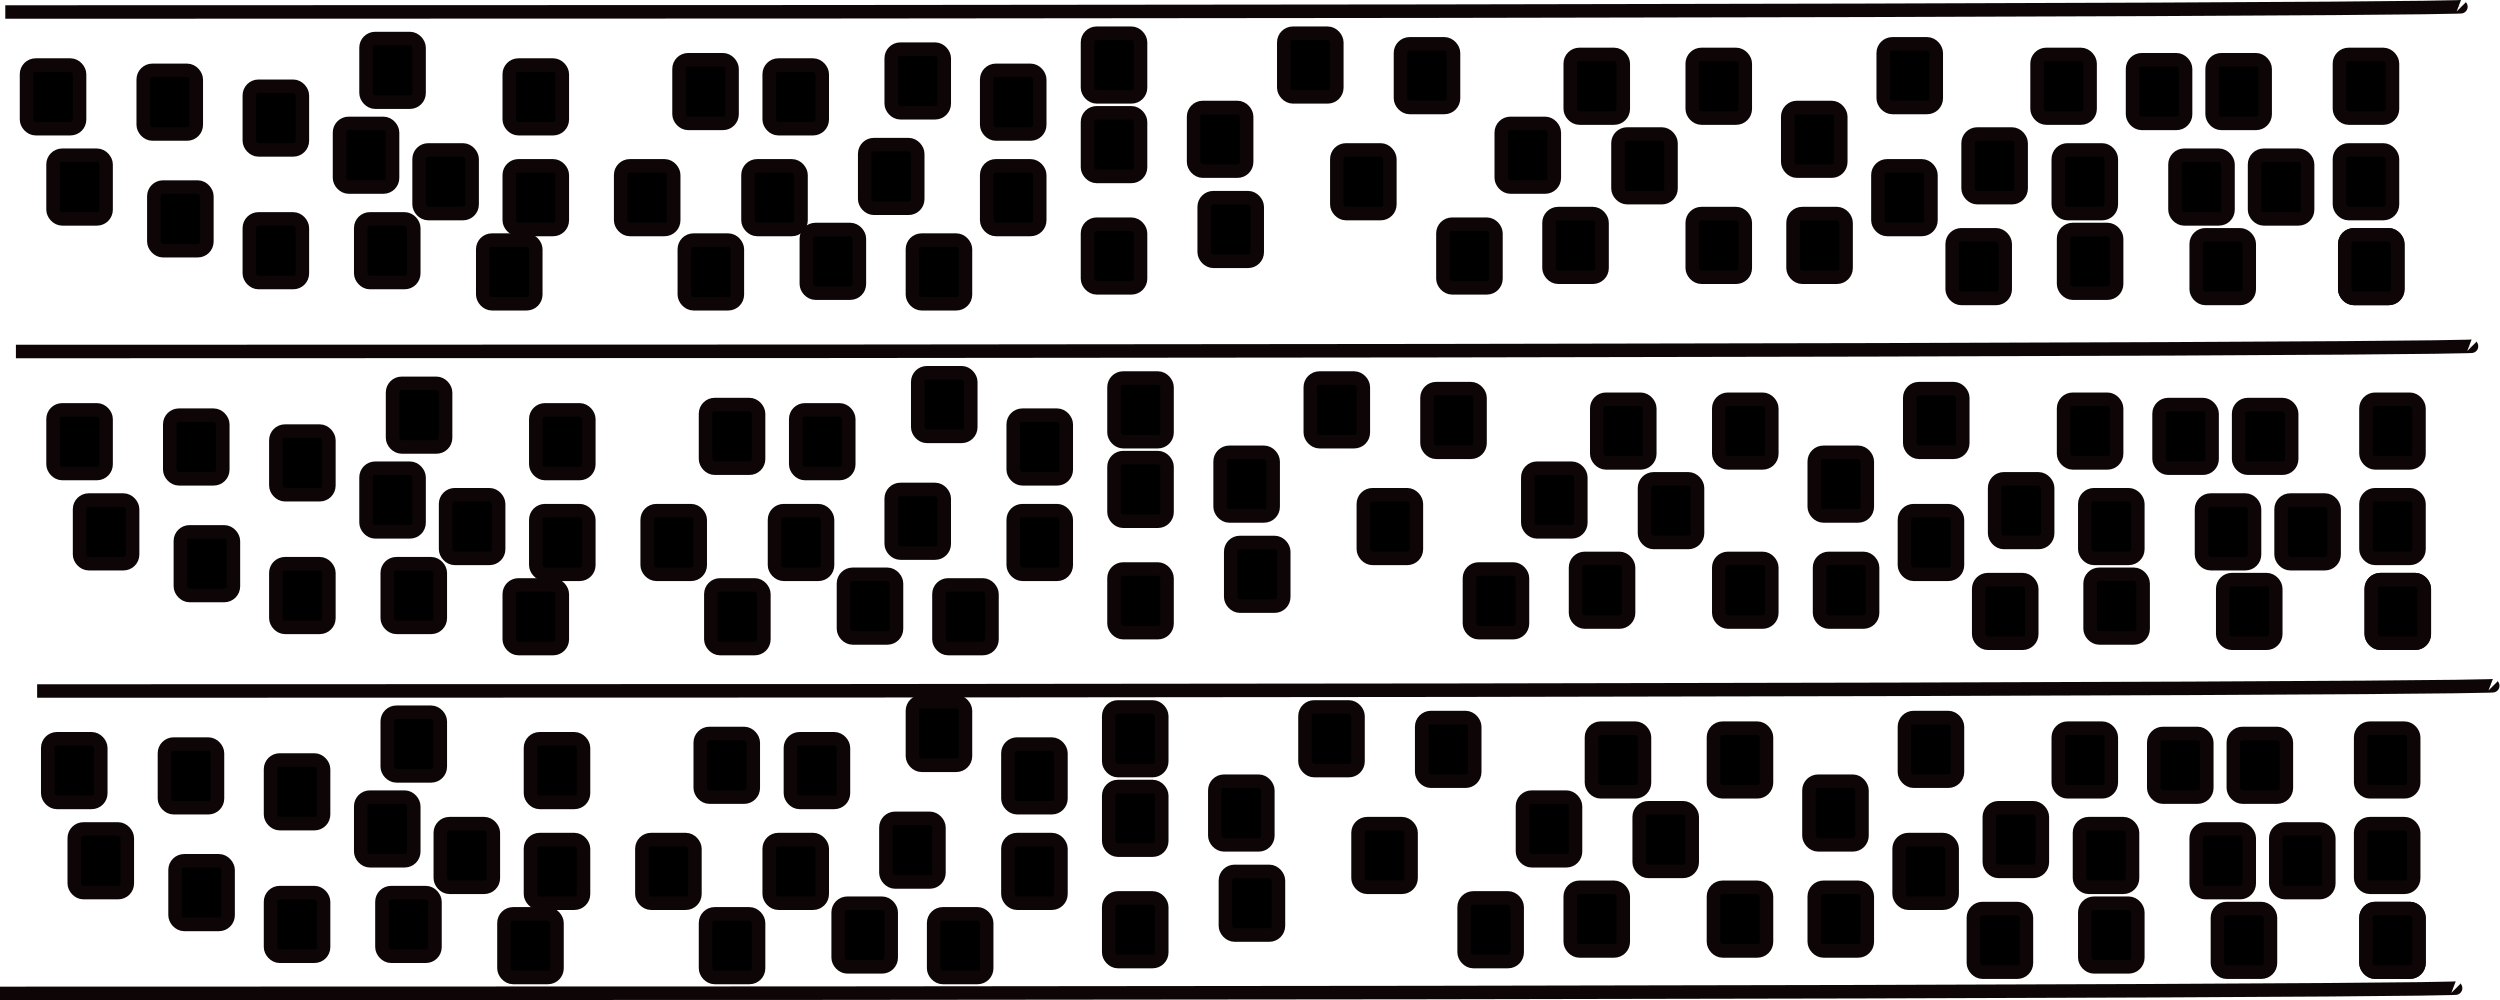 <?xml version="1.0" encoding="UTF-8" standalone="no"?>
<!-- Created with Inkscape (http://www.inkscape.org/) -->

<svg
   width="185.141mm"
   height="74.067mm"
   viewBox="0 0 185.141 74.067"
   version="1.1"
   id="svg6876"
   inkscape:version="1.2.1 (9c6d41e410, 2022-07-14)"
   sodipodi:docname="arenarie.svg"
   xmlns:inkscape="http://www.inkscape.org/namespaces/inkscape"
   xmlns:sodipodi="http://sodipodi.sourceforge.net/DTD/sodipodi-0.dtd"
   xmlns="http://www.w3.org/2000/svg"
   xmlns:svg="http://www.w3.org/2000/svg">
  <sodipodi:namedview
     id="namedview6878"
     pagecolor="#ffffff"
     bordercolor="#000000"
     borderopacity="0.25"
     inkscape:showpageshadow="2"
     inkscape:pageopacity="0.0"
     inkscape:pagecheckerboard="0"
     inkscape:deskcolor="#d1d1d1"
     inkscape:document-units="mm"
     showgrid="false"
     inkscape:zoom="0.67348485"
     inkscape:cx="350.4162"
     inkscape:cy="207.87402"
     inkscape:window-width="1280"
     inkscape:window-height="1001"
     inkscape:window-x="-8"
     inkscape:window-y="-8"
     inkscape:window-maximized="1"
     inkscape:current-layer="layer1" />
  <defs
     id="defs6873">
    <pattern
       id="EMFhbasepattern"
       patternUnits="userSpaceOnUse"
       width="6"
       height="6"
       x="0"
       y="0" />
  </defs>
  <g
     inkscape:label="Livello 1"
     inkscape:groupmode="layer"
     id="layer1"
     transform="translate(-12.179,-93.397)">
    <g
       id="g7751">
      <path
         style="fill:#000000;stroke:#0e0606;stroke-width:1;stroke-dasharray:none"
         d="m 12.571,94.286 c 182.286,0 181.893,-0.393 181.893,-0.393"
         id="path6891" />
      <path
         style="fill:#000000;stroke:#0e0606;stroke-width:1;stroke-dasharray:none"
         d="m 13.357,119.429 c 182.286,0 181.893,-0.393 181.893,-0.393"
         id="path6893" />
      <path
         style="fill:#000000;stroke:#0e0606;stroke-width:1;stroke-dasharray:none"
         d="m 14.929,144.571 c 182.286,0 181.893,-0.393 181.893,-0.393"
         id="path6895" />
      <path
         style="fill:#000000;fill-opacity:0;stroke:#0e0606;stroke-width:1;stroke-dasharray:none"
         d="m 12.179,166.964 c 182.286,0 181.893,-0.393 181.893,-0.393"
         id="path6897" />
      <g
         id="g7571"
         transform="translate(0.786,4.714)">
        <rect
           style="fill:#000000;stroke:#0e0606;stroke-width:1;stroke-dasharray:none"
           id="rect7054"
           width="3.929"
           height="4.714"
           x="13.357"
           y="93.5"
           ry="0.678" />
        <rect
           style="fill:#000000;stroke:#0e0606;stroke-width:1;stroke-dasharray:none"
           id="rect7056"
           width="3.929"
           height="4.714"
           x="15.321"
           y="100.179"
           ry="0.678" />
        <rect
           style="fill:#000000;stroke:#0e0606;stroke-width:1;stroke-dasharray:none"
           id="rect7058"
           width="3.929"
           height="4.714"
           x="22"
           y="93.893"
           ry="0.678" />
        <rect
           style="fill:#000000;stroke:#0e0606;stroke-width:1;stroke-dasharray:none"
           id="rect7060"
           width="3.929"
           height="4.714"
           x="22.786"
           y="102.536"
           ry="0.678" />
        <rect
           style="fill:#000000;stroke:#0e0606;stroke-width:1;stroke-dasharray:none"
           id="rect7062"
           width="3.929"
           height="4.714"
           x="29.857"
           y="95.071"
           ry="0.678" />
        <rect
           style="fill:#000000;stroke:#0e0606;stroke-width:1;stroke-dasharray:none"
           id="rect7064"
           width="3.929"
           height="4.714"
           x="38.5"
           y="91.536"
           ry="0.678" />
        <rect
           style="fill:#000000;stroke:#0e0606;stroke-width:1;stroke-dasharray:none"
           id="rect7066"
           width="3.929"
           height="4.714"
           x="36.536"
           y="97.821"
           ry="0.678" />
        <rect
           style="fill:#000000;stroke:#0e0606;stroke-width:1;stroke-dasharray:none"
           id="rect7068"
           width="3.929"
           height="4.714"
           x="29.857"
           y="104.893"
           ry="0.678" />
        <rect
           style="fill:#000000;stroke:#0e0606;stroke-width:1;stroke-dasharray:none"
           id="rect7070"
           width="3.929"
           height="4.714"
           x="38.107"
           y="104.893"
           ry="0.678" />
        <rect
           style="fill:#000000;stroke:#0e0606;stroke-width:1;stroke-dasharray:none"
           id="rect7072"
           width="3.929"
           height="4.714"
           x="42.429"
           y="99.786"
           ry="0.678" />
        <rect
           style="fill:#000000;stroke:#0e0606;stroke-width:1;stroke-dasharray:none"
           id="rect7074"
           width="3.929"
           height="4.714"
           x="49.107"
           y="93.5"
           ry="0.678" />
        <rect
           style="fill:#000000;stroke:#0e0606;stroke-width:1;stroke-dasharray:none"
           id="rect7076"
           width="3.929"
           height="4.714"
           x="49.107"
           y="100.964"
           ry="0.678" />
        <rect
           style="fill:#000000;stroke:#0e0606;stroke-width:1;stroke-dasharray:none"
           id="rect7078"
           width="3.929"
           height="4.714"
           x="47.143"
           y="106.464"
           ry="0.678" />
        <rect
           style="fill:#000000;stroke:#0e0606;stroke-width:1;stroke-dasharray:none"
           id="rect7080"
           width="3.929"
           height="4.714"
           x="61.679"
           y="93.107"
           ry="0.678" />
        <rect
           style="fill:#000000;stroke:#0e0606;stroke-width:1;stroke-dasharray:none"
           id="rect7082"
           width="3.929"
           height="4.714"
           x="57.357"
           y="100.964"
           ry="0.678" />
        <rect
           style="fill:#000000;stroke:#0e0606;stroke-width:1;stroke-dasharray:none"
           id="rect7084"
           width="3.929"
           height="4.714"
           x="66.786"
           y="100.964"
           ry="0.678" />
        <rect
           style="fill:#000000;stroke:#0e0606;stroke-width:1;stroke-dasharray:none"
           id="rect7086"
           width="3.929"
           height="4.714"
           x="68.357"
           y="93.5"
           ry="0.678" />
        <rect
           style="fill:#000000;stroke:#0e0606;stroke-width:1;stroke-dasharray:none"
           id="rect7088"
           width="3.929"
           height="4.714"
           x="62.071"
           y="106.464"
           ry="0.678" />
        <rect
           style="fill:#000000;stroke:#0e0606;stroke-width:1;stroke-dasharray:none"
           id="rect7090"
           width="3.929"
           height="4.714"
           x="77.393"
           y="92.321"
           ry="0.678" />
        <rect
           style="fill:#000000;stroke:#0e0606;stroke-width:1;stroke-dasharray:none"
           id="rect7092"
           width="3.929"
           height="4.714"
           x="75.429"
           y="99.393"
           ry="0.678" />
        <rect
           style="fill:#000000;stroke:#0e0606;stroke-width:1;stroke-dasharray:none"
           id="rect7094"
           width="3.929"
           height="4.714"
           x="71.107"
           y="105.679"
           ry="0.678" />
        <rect
           style="fill:#000000;stroke:#0e0606;stroke-width:1;stroke-dasharray:none"
           id="rect7096"
           width="3.929"
           height="4.714"
           x="78.964"
           y="106.464"
           ry="0.678" />
        <rect
           style="fill:#000000;stroke:#0e0606;stroke-width:1;stroke-dasharray:none"
           id="rect7098"
           width="3.929"
           height="4.714"
           x="84.464"
           y="100.964"
           ry="0.678" />
        <rect
           style="fill:#000000;stroke:#0e0606;stroke-width:1;stroke-dasharray:none"
           id="rect7100"
           width="3.929"
           height="4.714"
           x="84.464"
           y="93.893"
           ry="0.678" />
        <rect
           style="fill:#000000;stroke:#0e0606;stroke-width:1;stroke-dasharray:none"
           id="rect7102"
           width="3.929"
           height="4.714"
           x="91.929"
           y="105.286"
           ry="0.678" />
        <rect
           style="fill:#000000;stroke:#0e0606;stroke-width:1;stroke-dasharray:none"
           id="rect7104"
           width="3.929"
           height="4.714"
           x="91.929"
           y="97.036"
           ry="0.678" />
        <rect
           style="fill:#000000;stroke:#0e0606;stroke-width:1;stroke-dasharray:none"
           id="rect7106"
           width="3.929"
           height="4.714"
           x="91.929"
           y="91.143"
           ry="0.678" />
        <rect
           style="fill:#000000;stroke:#0e0606;stroke-width:1;stroke-dasharray:none"
           id="rect7108"
           width="3.929"
           height="4.714"
           x="106.464"
           y="91.143"
           ry="0.678" />
        <rect
           style="fill:#000000;stroke:#0e0606;stroke-width:1;stroke-dasharray:none"
           id="rect7110"
           width="3.929"
           height="4.714"
           x="99.786"
           y="96.643"
           ry="0.678" />
        <rect
           style="fill:#000000;stroke:#0e0606;stroke-width:1;stroke-dasharray:none"
           id="rect7112"
           width="3.929"
           height="4.714"
           x="100.571"
           y="103.321"
           ry="0.678" />
        <rect
           style="fill:#000000;stroke:#0e0606;stroke-width:1;stroke-dasharray:none"
           id="rect7114"
           width="3.929"
           height="4.714"
           x="115.107"
           y="91.929"
           ry="0.678" />
        <rect
           style="fill:#000000;stroke:#0e0606;stroke-width:1;stroke-dasharray:none"
           id="rect7116"
           width="3.929"
           height="4.714"
           x="110.393"
           y="99.786"
           ry="0.678" />
        <rect
           style="fill:#000000;stroke:#0e0606;stroke-width:1;stroke-dasharray:none"
           id="rect7118"
           width="3.929"
           height="4.714"
           x="118.25"
           y="105.286"
           ry="0.678" />
        <rect
           style="fill:#000000;stroke:#0e0606;stroke-width:1;stroke-dasharray:none"
           id="rect7120"
           width="3.929"
           height="4.714"
           x="122.571"
           y="97.821"
           ry="0.678" />
        <rect
           style="fill:#000000;stroke:#0e0606;stroke-width:1;stroke-dasharray:none"
           id="rect7122"
           width="3.929"
           height="4.714"
           x="126.107"
           y="104.5"
           ry="0.678" />
        <rect
           style="fill:#000000;stroke:#0e0606;stroke-width:1;stroke-dasharray:none"
           id="rect7124"
           width="3.929"
           height="4.714"
           x="131.214"
           y="98.607"
           ry="0.678" />
        <rect
           style="fill:#000000;stroke:#0e0606;stroke-width:1;stroke-dasharray:none"
           id="rect7126"
           width="3.929"
           height="4.714"
           x="127.679"
           y="92.714"
           ry="0.678" />
        <rect
           style="fill:#000000;stroke:#0e0606;stroke-width:1;stroke-dasharray:none"
           id="rect7128"
           width="3.929"
           height="4.714"
           x="136.714"
           y="92.714"
           ry="0.678" />
        <rect
           style="fill:#000000;stroke:#0e0606;stroke-width:1;stroke-dasharray:none"
           id="rect7130"
           width="3.929"
           height="4.714"
           x="136.714"
           y="104.5"
           ry="0.678" />
        <rect
           style="fill:#000000;stroke:#0e0606;stroke-width:1;stroke-dasharray:none"
           id="rect7132"
           width="3.929"
           height="4.714"
           x="143.786"
           y="96.643"
           ry="0.678" />
        <rect
           style="fill:#000000;stroke:#0e0606;stroke-width:1;stroke-dasharray:none"
           id="rect7134"
           width="3.929"
           height="4.714"
           x="144.179"
           y="104.5"
           ry="0.678" />
        <rect
           style="fill:#000000;stroke:#0e0606;stroke-width:1;stroke-dasharray:none"
           id="rect7136"
           width="3.929"
           height="4.714"
           x="150.857"
           y="91.929"
           ry="0.678" />
        <rect
           style="fill:#000000;stroke:#0e0606;stroke-width:1;stroke-dasharray:none"
           id="rect7138"
           width="3.929"
           height="4.714"
           x="150.464"
           y="100.964"
           ry="0.678" />
        <rect
           style="fill:#000000;stroke:#0e0606;stroke-width:1;stroke-dasharray:none"
           id="rect7140"
           width="3.929"
           height="4.714"
           x="155.964"
           y="106.071"
           ry="0.678" />
        <rect
           style="fill:#000000;stroke:#0e0606;stroke-width:1;stroke-dasharray:none"
           id="rect7142"
           width="3.929"
           height="4.714"
           x="157.143"
           y="98.607"
           ry="0.678" />
        <rect
           style="fill:#000000;stroke:#0e0606;stroke-width:1;stroke-dasharray:none"
           id="rect7144"
           width="3.929"
           height="4.714"
           x="162.25"
           y="92.714"
           ry="0.678" />
        <rect
           style="fill:#000000;stroke:#0e0606;stroke-width:1;stroke-dasharray:none"
           id="rect7146"
           width="3.929"
           height="4.714"
           x="163.821"
           y="99.786"
           ry="0.678" />
        <rect
           style="fill:#000000;stroke:#0e0606;stroke-width:1;stroke-dasharray:none"
           id="rect7148"
           width="3.929"
           height="4.714"
           x="164.214"
           y="105.679"
           ry="0.678" />
        <rect
           style="fill:#000000;stroke:#0e0606;stroke-width:1;stroke-dasharray:none"
           id="rect7150"
           width="3.929"
           height="4.714"
           x="169.321"
           y="93.107"
           ry="0.678" />
        <rect
           style="fill:#000000;stroke:#0e0606;stroke-width:1;stroke-dasharray:none"
           id="rect7152"
           width="3.929"
           height="4.714"
           x="175.214"
           y="93.107"
           ry="0.678" />
        <rect
           style="fill:#000000;stroke:#0e0606;stroke-width:1;stroke-dasharray:none"
           id="rect7154"
           width="3.929"
           height="4.714"
           x="184.643"
           y="92.714"
           ry="0.678" />
        <rect
           style="fill:#000000;stroke:#0e0606;stroke-width:1;stroke-dasharray:none"
           id="rect7156"
           width="3.929"
           height="4.714"
           x="172.464"
           y="100.179"
           ry="0.678" />
        <rect
           style="fill:#000000;stroke:#0e0606;stroke-width:1;stroke-dasharray:none"
           id="rect7158"
           width="3.929"
           height="4.714"
           x="178.357"
           y="100.179"
           ry="0.678" />
        <rect
           style="fill:#000000;stroke:#0e0606;stroke-width:1;stroke-dasharray:none"
           id="rect7160"
           width="3.929"
           height="4.714"
           x="184.643"
           y="99.786"
           ry="0.678" />
        <rect
           style="fill:#000000;stroke:#0e0606;stroke-width:1;stroke-dasharray:none"
           id="rect7162"
           width="3.929"
           height="4.714"
           x="174.036"
           y="106.071"
           ry="0.678" />
        <rect
           style="fill:#000000;stroke:#0e0606;stroke-width:1;stroke-dasharray:none"
           id="rect7164"
           width="3.929"
           height="4.714"
           x="185.036"
           y="106.071"
           ry="0.678" />
        <rect
           style="fill:#000000;stroke:#0e0606;stroke-width:1;stroke-dasharray:none"
           id="rect7166"
           width="3.929"
           height="4.714"
           x="185.036"
           y="106.071"
           ry="0.678" />
      </g>
      <g
         id="g7453"
         transform="translate(-0.393,6.286)">
        <rect
           style="fill:#000000;stroke:#0e0606;stroke-width:1;stroke-dasharray:none"
           id="rect7168"
           width="3.929"
           height="4.714"
           x="16.107"
           y="141.821"
           ry="0.678" />
        <rect
           style="fill:#000000;stroke:#0e0606;stroke-width:1;stroke-dasharray:none"
           id="rect7170"
           width="3.929"
           height="4.714"
           x="18.071"
           y="148.5"
           ry="0.678" />
        <rect
           style="fill:#000000;stroke:#0e0606;stroke-width:1;stroke-dasharray:none"
           id="rect7172"
           width="3.929"
           height="4.714"
           x="24.75"
           y="142.214"
           ry="0.678" />
        <rect
           style="fill:#000000;stroke:#0e0606;stroke-width:1;stroke-dasharray:none"
           id="rect7174"
           width="3.929"
           height="4.714"
           x="25.536"
           y="150.857"
           ry="0.678" />
        <rect
           style="fill:#000000;stroke:#0e0606;stroke-width:1;stroke-dasharray:none"
           id="rect7176"
           width="3.929"
           height="4.714"
           x="32.607"
           y="143.393"
           ry="0.678" />
        <rect
           style="fill:#000000;stroke:#0e0606;stroke-width:1;stroke-dasharray:none"
           id="rect7178"
           width="3.929"
           height="4.714"
           x="41.25"
           y="139.857"
           ry="0.678" />
        <rect
           style="fill:#000000;stroke:#0e0606;stroke-width:1;stroke-dasharray:none"
           id="rect7180"
           width="3.929"
           height="4.714"
           x="39.286"
           y="146.143"
           ry="0.678" />
        <rect
           style="fill:#000000;stroke:#0e0606;stroke-width:1;stroke-dasharray:none"
           id="rect7182"
           width="3.929"
           height="4.714"
           x="32.607"
           y="153.214"
           ry="0.678" />
        <rect
           style="fill:#000000;stroke:#0e0606;stroke-width:1;stroke-dasharray:none"
           id="rect7184"
           width="3.929"
           height="4.714"
           x="40.857"
           y="153.214"
           ry="0.678" />
        <rect
           style="fill:#000000;stroke:#0e0606;stroke-width:1;stroke-dasharray:none"
           id="rect7186"
           width="3.929"
           height="4.714"
           x="45.179"
           y="148.107"
           ry="0.678" />
        <rect
           style="fill:#000000;stroke:#0e0606;stroke-width:1;stroke-dasharray:none"
           id="rect7188"
           width="3.929"
           height="4.714"
           x="51.857"
           y="141.821"
           ry="0.678" />
        <rect
           style="fill:#000000;stroke:#0e0606;stroke-width:1;stroke-dasharray:none"
           id="rect7190"
           width="3.929"
           height="4.714"
           x="51.857"
           y="149.286"
           ry="0.678" />
        <rect
           style="fill:#000000;stroke:#0e0606;stroke-width:1;stroke-dasharray:none"
           id="rect7192"
           width="3.929"
           height="4.714"
           x="49.893"
           y="154.786"
           ry="0.678" />
        <rect
           style="fill:#000000;stroke:#0e0606;stroke-width:1;stroke-dasharray:none"
           id="rect7194"
           width="3.929"
           height="4.714"
           x="64.429"
           y="141.429"
           ry="0.678" />
        <rect
           style="fill:#000000;stroke:#0e0606;stroke-width:1;stroke-dasharray:none"
           id="rect7196"
           width="3.929"
           height="4.714"
           x="60.107"
           y="149.286"
           ry="0.678" />
        <rect
           style="fill:#000000;stroke:#0e0606;stroke-width:1;stroke-dasharray:none"
           id="rect7198"
           width="3.929"
           height="4.714"
           x="69.536"
           y="149.286"
           ry="0.678" />
        <rect
           style="fill:#000000;stroke:#0e0606;stroke-width:1;stroke-dasharray:none"
           id="rect7200"
           width="3.929"
           height="4.714"
           x="71.107"
           y="141.821"
           ry="0.678" />
        <rect
           style="fill:#000000;stroke:#0e0606;stroke-width:1;stroke-dasharray:none"
           id="rect7202"
           width="3.929"
           height="4.714"
           x="64.821"
           y="154.786"
           ry="0.678" />
        <rect
           style="fill:#000000;stroke:#0e0606;stroke-width:1;stroke-dasharray:none"
           id="rect7204"
           width="3.929"
           height="4.714"
           x="80.143"
           y="139.071"
           ry="0.678" />
        <rect
           style="fill:#000000;stroke:#0e0606;stroke-width:1;stroke-dasharray:none"
           id="rect7206"
           width="3.929"
           height="4.714"
           x="78.179"
           y="147.714"
           ry="0.678" />
        <rect
           style="fill:#000000;stroke:#0e0606;stroke-width:1;stroke-dasharray:none"
           id="rect7208"
           width="3.929"
           height="4.714"
           x="74.643"
           y="154"
           ry="0.678" />
        <rect
           style="fill:#000000;stroke:#0e0606;stroke-width:1;stroke-dasharray:none"
           id="rect7210"
           width="3.929"
           height="4.714"
           x="81.714"
           y="154.786"
           ry="0.678" />
        <rect
           style="fill:#000000;stroke:#0e0606;stroke-width:1;stroke-dasharray:none"
           id="rect7212"
           width="3.929"
           height="4.714"
           x="87.214"
           y="149.286"
           ry="0.678" />
        <rect
           style="fill:#000000;stroke:#0e0606;stroke-width:1;stroke-dasharray:none"
           id="rect7214"
           width="3.929"
           height="4.714"
           x="87.214"
           y="142.214"
           ry="0.678" />
        <rect
           style="fill:#000000;stroke:#0e0606;stroke-width:1;stroke-dasharray:none"
           id="rect7216"
           width="3.929"
           height="4.714"
           x="94.679"
           y="153.607"
           ry="0.678" />
        <rect
           style="fill:#000000;stroke:#0e0606;stroke-width:1;stroke-dasharray:none"
           id="rect7218"
           width="3.929"
           height="4.714"
           x="94.679"
           y="145.357"
           ry="0.678" />
        <rect
           style="fill:#000000;stroke:#0e0606;stroke-width:1;stroke-dasharray:none"
           id="rect7220"
           width="3.929"
           height="4.714"
           x="94.679"
           y="139.464"
           ry="0.678" />
        <rect
           style="fill:#000000;stroke:#0e0606;stroke-width:1;stroke-dasharray:none"
           id="rect7222"
           width="3.929"
           height="4.714"
           x="109.214"
           y="139.464"
           ry="0.678" />
        <rect
           style="fill:#000000;stroke:#0e0606;stroke-width:1;stroke-dasharray:none"
           id="rect7224"
           width="3.929"
           height="4.714"
           x="102.536"
           y="144.964"
           ry="0.678" />
        <rect
           style="fill:#000000;stroke:#0e0606;stroke-width:1;stroke-dasharray:none"
           id="rect7226"
           width="3.929"
           height="4.714"
           x="103.321"
           y="151.643"
           ry="0.678" />
        <rect
           style="fill:#000000;stroke:#0e0606;stroke-width:1;stroke-dasharray:none"
           id="rect7228"
           width="3.929"
           height="4.714"
           x="117.857"
           y="140.25"
           ry="0.678" />
        <rect
           style="fill:#000000;stroke:#0e0606;stroke-width:1;stroke-dasharray:none"
           id="rect7230"
           width="3.929"
           height="4.714"
           x="113.143"
           y="148.107"
           ry="0.678" />
        <rect
           style="fill:#000000;stroke:#0e0606;stroke-width:1;stroke-dasharray:none"
           id="rect7232"
           width="3.929"
           height="4.714"
           x="121"
           y="153.607"
           ry="0.678" />
        <rect
           style="fill:#000000;stroke:#0e0606;stroke-width:1;stroke-dasharray:none"
           id="rect7234"
           width="3.929"
           height="4.714"
           x="125.321"
           y="146.143"
           ry="0.678" />
        <rect
           style="fill:#000000;stroke:#0e0606;stroke-width:1;stroke-dasharray:none"
           id="rect7236"
           width="3.929"
           height="4.714"
           x="128.857"
           y="152.821"
           ry="0.678" />
        <rect
           style="fill:#000000;stroke:#0e0606;stroke-width:1;stroke-dasharray:none"
           id="rect7238"
           width="3.929"
           height="4.714"
           x="133.964"
           y="146.929"
           ry="0.678" />
        <rect
           style="fill:#000000;stroke:#0e0606;stroke-width:1;stroke-dasharray:none"
           id="rect7240"
           width="3.929"
           height="4.714"
           x="130.429"
           y="141.036"
           ry="0.678" />
        <rect
           style="fill:#000000;stroke:#0e0606;stroke-width:1;stroke-dasharray:none"
           id="rect7242"
           width="3.929"
           height="4.714"
           x="139.464"
           y="141.036"
           ry="0.678" />
        <rect
           style="fill:#000000;stroke:#0e0606;stroke-width:1;stroke-dasharray:none"
           id="rect7244"
           width="3.929"
           height="4.714"
           x="139.464"
           y="152.821"
           ry="0.678" />
        <rect
           style="fill:#000000;stroke:#0e0606;stroke-width:1;stroke-dasharray:none"
           id="rect7246"
           width="3.929"
           height="4.714"
           x="146.536"
           y="144.964"
           ry="0.678" />
        <rect
           style="fill:#000000;stroke:#0e0606;stroke-width:1;stroke-dasharray:none"
           id="rect7248"
           width="3.929"
           height="4.714"
           x="146.929"
           y="152.821"
           ry="0.678" />
        <rect
           style="fill:#000000;stroke:#0e0606;stroke-width:1;stroke-dasharray:none"
           id="rect7250"
           width="3.929"
           height="4.714"
           x="153.607"
           y="140.25"
           ry="0.678" />
        <rect
           style="fill:#000000;stroke:#0e0606;stroke-width:1;stroke-dasharray:none"
           id="rect7252"
           width="3.929"
           height="4.714"
           x="153.214"
           y="149.286"
           ry="0.678" />
        <rect
           style="fill:#000000;stroke:#0e0606;stroke-width:1;stroke-dasharray:none"
           id="rect7254"
           width="3.929"
           height="4.714"
           x="158.714"
           y="154.393"
           ry="0.678" />
        <rect
           style="fill:#000000;stroke:#0e0606;stroke-width:1;stroke-dasharray:none"
           id="rect7256"
           width="3.929"
           height="4.714"
           x="159.893"
           y="146.929"
           ry="0.678" />
        <rect
           style="fill:#000000;stroke:#0e0606;stroke-width:1;stroke-dasharray:none"
           id="rect7258"
           width="3.929"
           height="4.714"
           x="165"
           y="141.036"
           ry="0.678" />
        <rect
           style="fill:#000000;stroke:#0e0606;stroke-width:1;stroke-dasharray:none"
           id="rect7260"
           width="3.929"
           height="4.714"
           x="166.571"
           y="148.107"
           ry="0.678" />
        <rect
           style="fill:#000000;stroke:#0e0606;stroke-width:1;stroke-dasharray:none"
           id="rect7262"
           width="3.929"
           height="4.714"
           x="166.964"
           y="154"
           ry="0.678" />
        <rect
           style="fill:#000000;stroke:#0e0606;stroke-width:1;stroke-dasharray:none"
           id="rect7264"
           width="3.929"
           height="4.714"
           x="172.071"
           y="141.429"
           ry="0.678" />
        <rect
           style="fill:#000000;stroke:#0e0606;stroke-width:1;stroke-dasharray:none"
           id="rect7266"
           width="3.929"
           height="4.714"
           x="177.964"
           y="141.429"
           ry="0.678" />
        <rect
           style="fill:#000000;stroke:#0e0606;stroke-width:1;stroke-dasharray:none"
           id="rect7268"
           width="3.929"
           height="4.714"
           x="187.393"
           y="141.036"
           ry="0.678" />
        <rect
           style="fill:#000000;stroke:#0e0606;stroke-width:1;stroke-dasharray:none"
           id="rect7270"
           width="3.929"
           height="4.714"
           x="175.214"
           y="148.5"
           ry="0.678" />
        <rect
           style="fill:#000000;stroke:#0e0606;stroke-width:1;stroke-dasharray:none"
           id="rect7272"
           width="3.929"
           height="4.714"
           x="181.107"
           y="148.5"
           ry="0.678" />
        <rect
           style="fill:#000000;stroke:#0e0606;stroke-width:1;stroke-dasharray:none"
           id="rect7274"
           width="3.929"
           height="4.714"
           x="187.393"
           y="148.107"
           ry="0.678" />
        <rect
           style="fill:#000000;stroke:#0e0606;stroke-width:1;stroke-dasharray:none"
           id="rect7276"
           width="3.929"
           height="4.714"
           x="176.786"
           y="154.393"
           ry="0.678" />
        <rect
           style="fill:#000000;stroke:#0e0606;stroke-width:1;stroke-dasharray:none"
           id="rect7278"
           width="3.929"
           height="4.714"
           x="187.786"
           y="154.393"
           ry="0.678" />
        <rect
           style="fill:#000000;stroke:#0e0606;stroke-width:1;stroke-dasharray:none"
           id="rect7280"
           width="3.929"
           height="4.714"
           x="187.786"
           y="154.393"
           ry="0.678" />
      </g>
      <g
         id="g7512"
         transform="translate(-0.393,95.464)">
        <rect
           style="fill:#000000;stroke:#0e0606;stroke-width:1;stroke-dasharray:none"
           id="rect7282"
           width="3.929"
           height="4.714"
           x="16.5"
           y="28.286"
           ry="0.678" />
        <rect
           style="fill:#000000;stroke:#0e0606;stroke-width:1;stroke-dasharray:none"
           id="rect7284"
           width="3.929"
           height="4.714"
           x="18.464"
           y="34.964"
           ry="0.678" />
        <rect
           style="fill:#000000;stroke:#0e0606;stroke-width:1;stroke-dasharray:none"
           id="rect7286"
           width="3.929"
           height="4.714"
           x="25.143"
           y="28.679"
           ry="0.678" />
        <rect
           style="fill:#000000;stroke:#0e0606;stroke-width:1;stroke-dasharray:none"
           id="rect7288"
           width="3.929"
           height="4.714"
           x="25.929"
           y="37.321"
           ry="0.678" />
        <rect
           style="fill:#000000;stroke:#0e0606;stroke-width:1;stroke-dasharray:none"
           id="rect7290"
           width="3.929"
           height="4.714"
           x="33"
           y="29.857"
           ry="0.678" />
        <rect
           style="fill:#000000;stroke:#0e0606;stroke-width:1;stroke-dasharray:none"
           id="rect7292"
           width="3.929"
           height="4.714"
           x="41.643"
           y="26.321"
           ry="0.678" />
        <rect
           style="fill:#000000;stroke:#0e0606;stroke-width:1;stroke-dasharray:none"
           id="rect7294"
           width="3.929"
           height="4.714"
           x="39.679"
           y="32.607"
           ry="0.678" />
        <rect
           style="fill:#000000;stroke:#0e0606;stroke-width:1;stroke-dasharray:none"
           id="rect7296"
           width="3.929"
           height="4.714"
           x="33"
           y="39.679"
           ry="0.678" />
        <rect
           style="fill:#000000;stroke:#0e0606;stroke-width:1;stroke-dasharray:none"
           id="rect7298"
           width="3.929"
           height="4.714"
           x="41.25"
           y="39.679"
           ry="0.678" />
        <rect
           style="fill:#000000;stroke:#0e0606;stroke-width:1;stroke-dasharray:none"
           id="rect7300"
           width="3.929"
           height="4.714"
           x="45.571"
           y="34.571"
           ry="0.678" />
        <rect
           style="fill:#000000;stroke:#0e0606;stroke-width:1;stroke-dasharray:none"
           id="rect7302"
           width="3.929"
           height="4.714"
           x="52.25"
           y="28.286"
           ry="0.678" />
        <rect
           style="fill:#000000;stroke:#0e0606;stroke-width:1;stroke-dasharray:none"
           id="rect7304"
           width="3.929"
           height="4.714"
           x="52.25"
           y="35.75"
           ry="0.678" />
        <rect
           style="fill:#000000;stroke:#0e0606;stroke-width:1;stroke-dasharray:none"
           id="rect7306"
           width="3.929"
           height="4.714"
           x="50.286"
           y="41.25"
           ry="0.678" />
        <rect
           style="fill:#000000;stroke:#0e0606;stroke-width:1;stroke-dasharray:none"
           id="rect7308"
           width="3.929"
           height="4.714"
           x="64.821"
           y="27.893"
           ry="0.678" />
        <rect
           style="fill:#000000;stroke:#0e0606;stroke-width:1;stroke-dasharray:none"
           id="rect7310"
           width="3.929"
           height="4.714"
           x="60.5"
           y="35.75"
           ry="0.678" />
        <rect
           style="fill:#000000;stroke:#0e0606;stroke-width:1;stroke-dasharray:none"
           id="rect7312"
           width="3.929"
           height="4.714"
           x="69.929"
           y="35.75"
           ry="0.678" />
        <rect
           style="fill:#000000;stroke:#0e0606;stroke-width:1;stroke-dasharray:none"
           id="rect7314"
           width="3.929"
           height="4.714"
           x="71.5"
           y="28.286"
           ry="0.678" />
        <rect
           style="fill:#000000;stroke:#0e0606;stroke-width:1;stroke-dasharray:none"
           id="rect7316"
           width="3.929"
           height="4.714"
           x="65.214"
           y="41.25"
           ry="0.678" />
        <rect
           style="fill:#000000;stroke:#0e0606;stroke-width:1;stroke-dasharray:none"
           id="rect7318"
           width="3.929"
           height="4.714"
           x="80.536"
           y="25.536"
           ry="0.678" />
        <rect
           style="fill:#000000;stroke:#0e0606;stroke-width:1;stroke-dasharray:none"
           id="rect7320"
           width="3.929"
           height="4.714"
           x="78.571"
           y="34.179"
           ry="0.678" />
        <rect
           style="fill:#000000;stroke:#0e0606;stroke-width:1;stroke-dasharray:none"
           id="rect7322"
           width="3.929"
           height="4.714"
           x="75.036"
           y="40.464"
           ry="0.678" />
        <rect
           style="fill:#000000;stroke:#0e0606;stroke-width:1;stroke-dasharray:none"
           id="rect7324"
           width="3.929"
           height="4.714"
           x="82.107"
           y="41.25"
           ry="0.678" />
        <rect
           style="fill:#000000;stroke:#0e0606;stroke-width:1;stroke-dasharray:none"
           id="rect7326"
           width="3.929"
           height="4.714"
           x="87.607"
           y="35.75"
           ry="0.678" />
        <rect
           style="fill:#000000;stroke:#0e0606;stroke-width:1;stroke-dasharray:none"
           id="rect7328"
           width="3.929"
           height="4.714"
           x="87.607"
           y="28.679"
           ry="0.678" />
        <rect
           style="fill:#000000;stroke:#0e0606;stroke-width:1;stroke-dasharray:none"
           id="rect7330"
           width="3.929"
           height="4.714"
           x="95.071"
           y="40.071"
           ry="0.678" />
        <rect
           style="fill:#000000;stroke:#0e0606;stroke-width:1;stroke-dasharray:none"
           id="rect7332"
           width="3.929"
           height="4.714"
           x="95.071"
           y="31.821"
           ry="0.678" />
        <rect
           style="fill:#000000;stroke:#0e0606;stroke-width:1;stroke-dasharray:none"
           id="rect7334"
           width="3.929"
           height="4.714"
           x="95.071"
           y="25.929"
           ry="0.678" />
        <rect
           style="fill:#000000;stroke:#0e0606;stroke-width:1;stroke-dasharray:none"
           id="rect7336"
           width="3.929"
           height="4.714"
           x="109.607"
           y="25.929"
           ry="0.678" />
        <rect
           style="fill:#000000;stroke:#0e0606;stroke-width:1;stroke-dasharray:none"
           id="rect7338"
           width="3.929"
           height="4.714"
           x="102.929"
           y="31.429"
           ry="0.678" />
        <rect
           style="fill:#000000;stroke:#0e0606;stroke-width:1;stroke-dasharray:none"
           id="rect7340"
           width="3.929"
           height="4.714"
           x="103.714"
           y="38.107"
           ry="0.678" />
        <rect
           style="fill:#000000;stroke:#0e0606;stroke-width:1;stroke-dasharray:none"
           id="rect7342"
           width="3.929"
           height="4.714"
           x="118.25"
           y="26.714"
           ry="0.678" />
        <rect
           style="fill:#000000;stroke:#0e0606;stroke-width:1;stroke-dasharray:none"
           id="rect7344"
           width="3.929"
           height="4.714"
           x="113.536"
           y="34.571"
           ry="0.678" />
        <rect
           style="fill:#000000;stroke:#0e0606;stroke-width:1;stroke-dasharray:none"
           id="rect7346"
           width="3.929"
           height="4.714"
           x="121.393"
           y="40.071"
           ry="0.678" />
        <rect
           style="fill:#000000;stroke:#0e0606;stroke-width:1;stroke-dasharray:none"
           id="rect7348"
           width="3.929"
           height="4.714"
           x="125.714"
           y="32.607"
           ry="0.678" />
        <rect
           style="fill:#000000;stroke:#0e0606;stroke-width:1;stroke-dasharray:none"
           id="rect7350"
           width="3.929"
           height="4.714"
           x="129.25"
           y="39.286"
           ry="0.678" />
        <rect
           style="fill:#000000;stroke:#0e0606;stroke-width:1;stroke-dasharray:none"
           id="rect7352"
           width="3.929"
           height="4.714"
           x="134.357"
           y="33.393"
           ry="0.678" />
        <rect
           style="fill:#000000;stroke:#0e0606;stroke-width:1;stroke-dasharray:none"
           id="rect7354"
           width="3.929"
           height="4.714"
           x="130.821"
           y="27.5"
           ry="0.678" />
        <rect
           style="fill:#000000;stroke:#0e0606;stroke-width:1;stroke-dasharray:none"
           id="rect7356"
           width="3.929"
           height="4.714"
           x="139.857"
           y="27.5"
           ry="0.678" />
        <rect
           style="fill:#000000;stroke:#0e0606;stroke-width:1;stroke-dasharray:none"
           id="rect7358"
           width="3.929"
           height="4.714"
           x="139.857"
           y="39.286"
           ry="0.678" />
        <rect
           style="fill:#000000;stroke:#0e0606;stroke-width:1;stroke-dasharray:none"
           id="rect7360"
           width="3.929"
           height="4.714"
           x="146.929"
           y="31.429"
           ry="0.678" />
        <rect
           style="fill:#000000;stroke:#0e0606;stroke-width:1;stroke-dasharray:none"
           id="rect7362"
           width="3.929"
           height="4.714"
           x="147.321"
           y="39.286"
           ry="0.678" />
        <rect
           style="fill:#000000;stroke:#0e0606;stroke-width:1;stroke-dasharray:none"
           id="rect7364"
           width="3.929"
           height="4.714"
           x="154"
           y="26.714"
           ry="0.678" />
        <rect
           style="fill:#000000;stroke:#0e0606;stroke-width:1;stroke-dasharray:none"
           id="rect7366"
           width="3.929"
           height="4.714"
           x="153.607"
           y="35.75"
           ry="0.678" />
        <rect
           style="fill:#000000;stroke:#0e0606;stroke-width:1;stroke-dasharray:none"
           id="rect7368"
           width="3.929"
           height="4.714"
           x="159.107"
           y="40.857"
           ry="0.678" />
        <rect
           style="fill:#000000;stroke:#0e0606;stroke-width:1;stroke-dasharray:none"
           id="rect7370"
           width="3.929"
           height="4.714"
           x="160.286"
           y="33.393"
           ry="0.678" />
        <rect
           style="fill:#000000;stroke:#0e0606;stroke-width:1;stroke-dasharray:none"
           id="rect7372"
           width="3.929"
           height="4.714"
           x="165.393"
           y="27.5"
           ry="0.678" />
        <rect
           style="fill:#000000;stroke:#0e0606;stroke-width:1;stroke-dasharray:none"
           id="rect7374"
           width="3.929"
           height="4.714"
           x="166.964"
           y="34.571"
           ry="0.678" />
        <rect
           style="fill:#000000;stroke:#0e0606;stroke-width:1;stroke-dasharray:none"
           id="rect7376"
           width="3.929"
           height="4.714"
           x="167.357"
           y="40.464"
           ry="0.678" />
        <rect
           style="fill:#000000;stroke:#0e0606;stroke-width:1;stroke-dasharray:none"
           id="rect7378"
           width="3.929"
           height="4.714"
           x="172.464"
           y="27.893"
           ry="0.678" />
        <rect
           style="fill:#000000;stroke:#0e0606;stroke-width:1;stroke-dasharray:none"
           id="rect7380"
           width="3.929"
           height="4.714"
           x="178.357"
           y="27.893"
           ry="0.678" />
        <rect
           style="fill:#000000;stroke:#0e0606;stroke-width:1;stroke-dasharray:none"
           id="rect7382"
           width="3.929"
           height="4.714"
           x="187.786"
           y="27.5"
           ry="0.678" />
        <rect
           style="fill:#000000;stroke:#0e0606;stroke-width:1;stroke-dasharray:none"
           id="rect7384"
           width="3.929"
           height="4.714"
           x="175.607"
           y="34.964"
           ry="0.678" />
        <rect
           style="fill:#000000;stroke:#0e0606;stroke-width:1;stroke-dasharray:none"
           id="rect7386"
           width="3.929"
           height="4.714"
           x="181.5"
           y="34.964"
           ry="0.678" />
        <rect
           style="fill:#000000;stroke:#0e0606;stroke-width:1;stroke-dasharray:none"
           id="rect7388"
           width="3.929"
           height="4.714"
           x="187.786"
           y="34.571"
           ry="0.678" />
        <rect
           style="fill:#000000;stroke:#0e0606;stroke-width:1;stroke-dasharray:none"
           id="rect7390"
           width="3.929"
           height="4.714"
           x="177.179"
           y="40.857"
           ry="0.678" />
        <rect
           style="fill:#000000;stroke:#0e0606;stroke-width:1;stroke-dasharray:none"
           id="rect7392"
           width="3.929"
           height="4.714"
           x="188.179"
           y="40.857"
           ry="0.678" />
        <rect
           style="fill:#000000;stroke:#0e0606;stroke-width:1;stroke-dasharray:none"
           id="rect7394"
           width="3.929"
           height="4.714"
           x="188.179"
           y="40.857"
           ry="0.678" />
      </g>
    </g>
  </g>
</svg>
